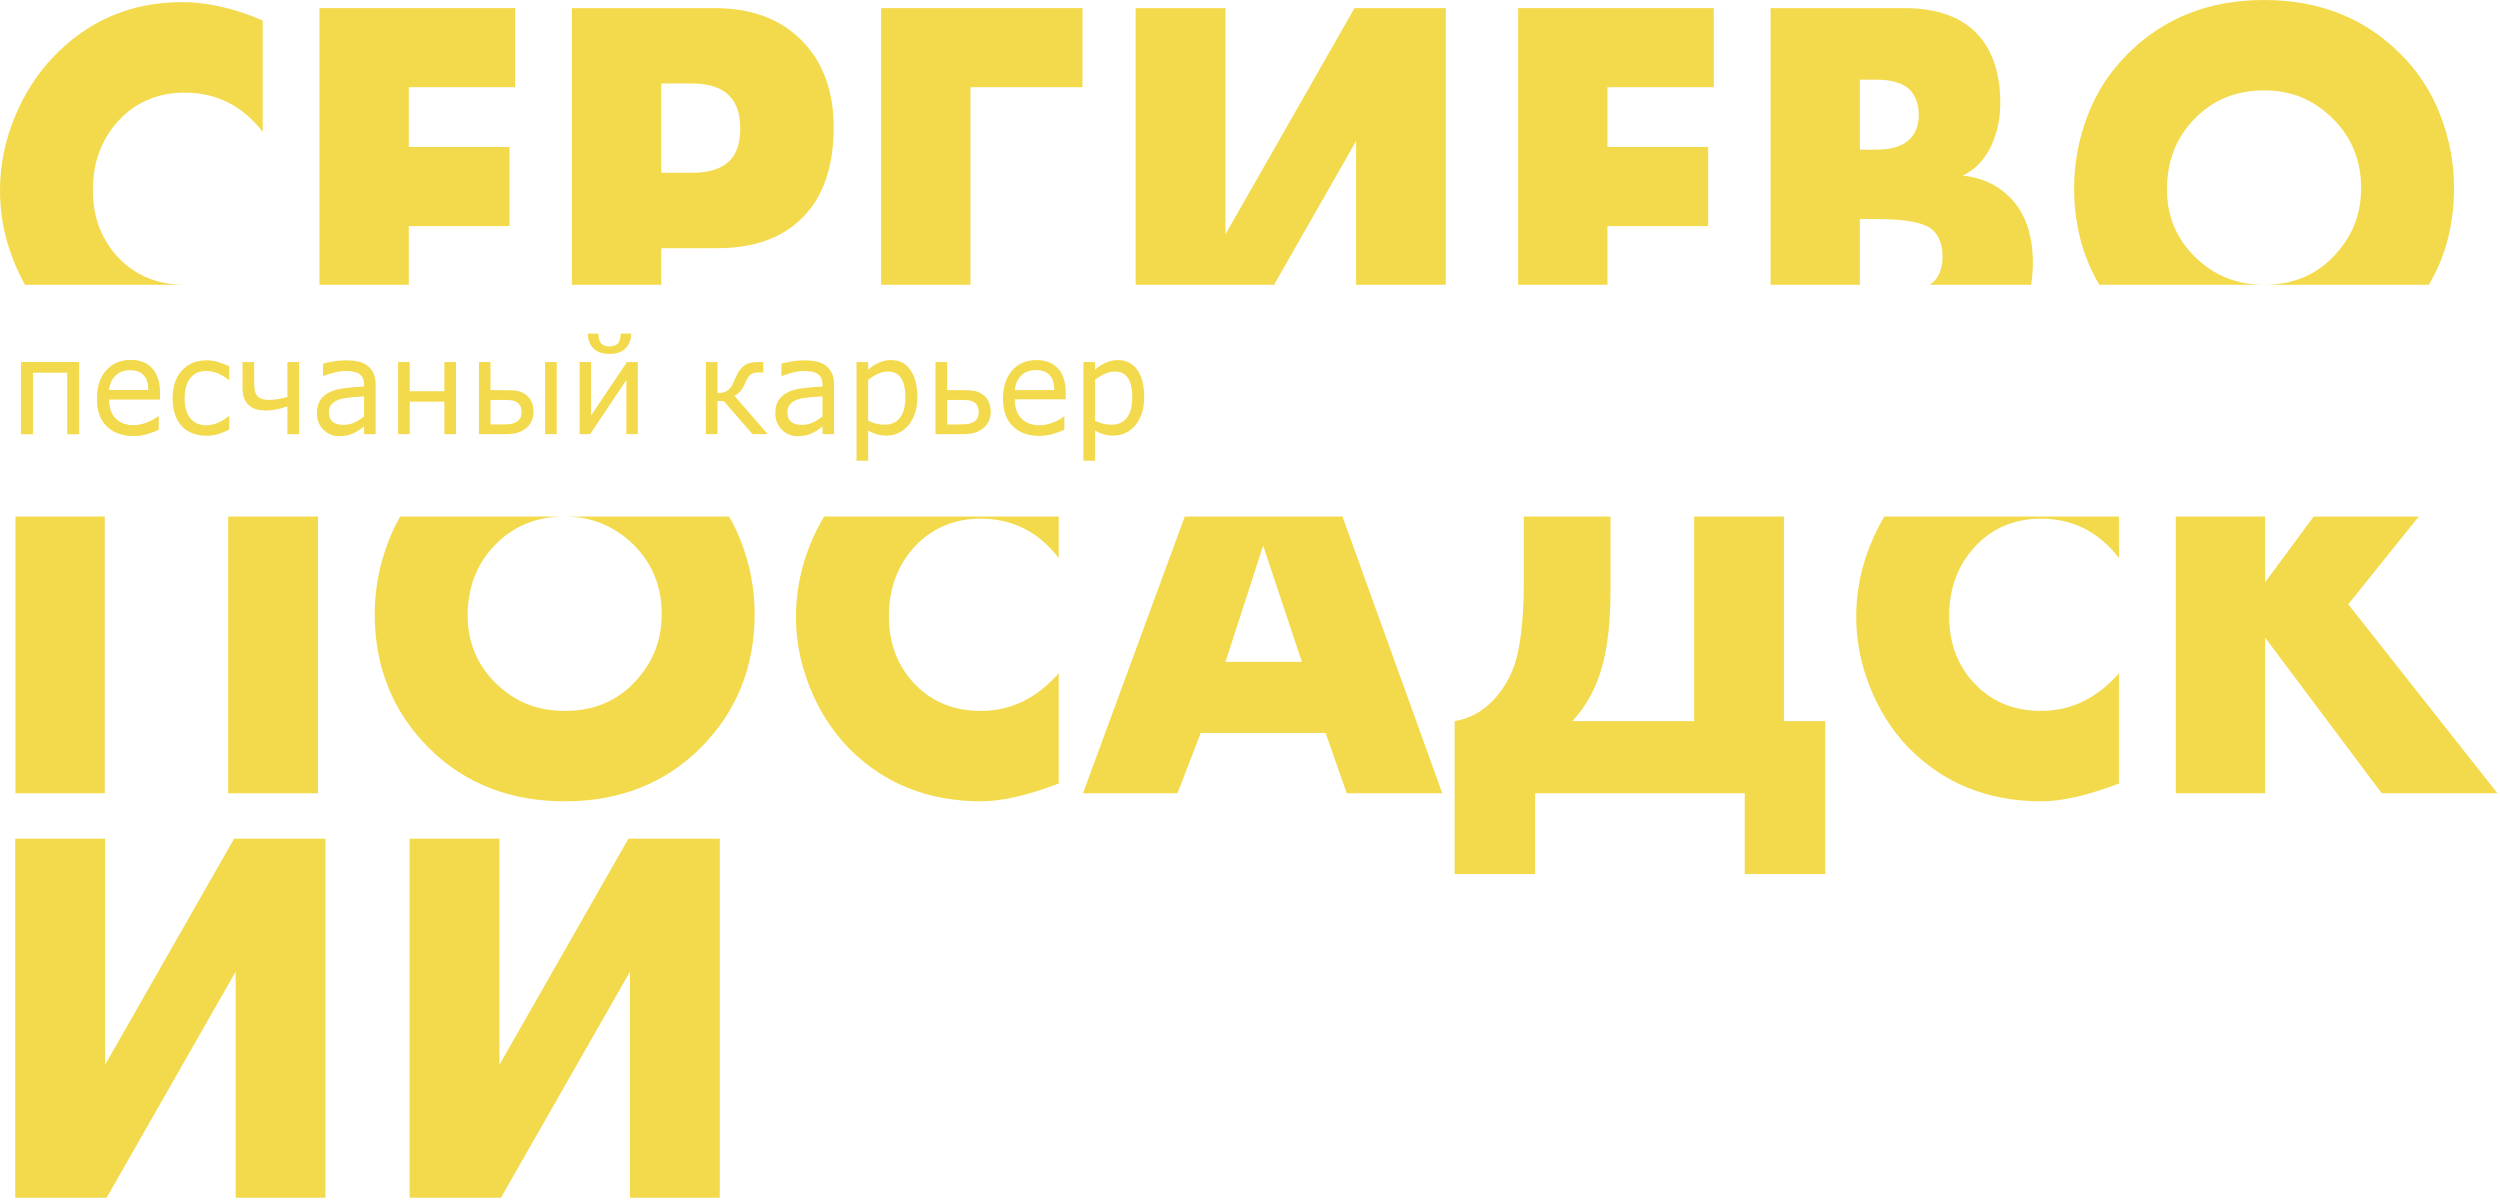 <svg width="954" height="458" viewBox="0 0 954 458" fill="none" xmlns="http://www.w3.org/2000/svg">
<path d="M69.515 0.819C49.831 0.819 33.291 7.947 19.896 22.201C13.849 28.635 9.011 36.298 5.412 45.191C1.784 54.116 0 63.262 0 72.723C0 82.184 1.724 90.699 5.201 99.529C6.471 102.715 7.892 105.774 9.525 108.675H70.513C60.656 108.675 52.522 105.521 46.081 99.246C39.006 92.244 35.438 83.351 35.438 72.534C35.438 61.149 39.248 51.783 46.867 44.371C53.308 38.348 61.17 35.352 70.513 35.352C82.578 35.352 92.495 40.335 100.266 50.332V7.82C89.351 3.153 79.1 0.819 69.515 0.819Z" fill="#F3DA4D"/>
<path d="M196.572 33.271V3.091H121.917V108.676H155.994V86.285H194.426V56.072H155.994V33.271H196.572Z" fill="#F3DA4D"/>
<path d="M305.908 15.421C297.774 7.19 286.677 3.091 272.617 3.091H218.25V108.676H252.328V94.705H273.796C287.856 94.705 298.742 90.731 306.482 82.784C314.253 74.868 318.124 63.483 318.124 48.693C318.124 34.722 314.042 23.621 305.908 15.421ZM278.12 61.623C275.096 64.524 270.319 65.943 263.757 65.943H252.328V31.852H263.939C270.651 31.852 275.489 33.492 278.513 36.772C281.144 39.516 282.474 43.615 282.474 49.103C282.474 54.59 281.023 59.037 278.12 61.623Z" fill="#F3DA4D"/>
<path d="M336.246 3.091V108.676H370.323V33.271H413.078V3.091H336.246Z" fill="#F3DA4D"/>
<path d="M516.874 3.091L467.648 89.375V3.091H433.359V108.676H486.183L517.478 53.833V108.676H551.737V3.091H516.874Z" fill="#F3DA4D"/>
<path d="M653.979 33.271V3.091H579.324V108.676H613.401V86.285H651.832V56.072H613.401V33.271H653.979Z" fill="#F3DA4D"/>
<path d="M766.852 75.184C762.256 70.548 756.299 67.804 748.951 66.984C753.396 64.934 756.964 61.37 759.565 56.293C762.074 51.09 763.314 45.476 763.314 39.453C763.314 28.478 760.623 19.931 755.241 13.75C749.072 6.654 739.487 3.091 726.485 3.091H675.657V108.676H709.734V83.604H716.84C727.997 83.604 735.012 85.118 737.915 88.145C740.152 90.479 741.271 93.759 741.271 97.985C741.271 101.706 740.334 104.639 738.489 106.847C737.915 107.509 737.219 108.14 736.403 108.676H775.076C775.5 106.027 775.741 103.22 775.741 100.255C775.741 89.438 772.778 81.081 766.852 75.184ZM729.055 52.792C726.425 55.662 722.071 57.113 716.053 57.113H709.734V30.401H716.053C722.071 30.401 726.425 31.789 729.055 34.501C731.142 36.993 732.2 40.052 732.2 43.773C732.2 47.494 731.142 50.617 729.055 52.792Z" fill="#F3DA4D"/>
<path d="M931.235 43.962C927.758 34.911 922.587 27.058 915.784 20.341C902.117 6.78 884.851 0 863.958 0C843.064 0 825.798 6.78 812.161 20.341C805.328 27.058 800.157 34.911 796.68 43.962C793.203 53.013 791.479 62.254 791.479 71.715C791.479 85.528 794.684 97.827 801.095 108.676H863.958C853.465 108.676 844.606 105.049 837.379 97.796C830.394 90.826 826.917 82.311 826.917 72.314C826.917 61.497 830.394 52.54 837.379 45.413C844.334 38.16 853.193 34.501 863.958 34.501C874.722 34.501 883.007 38.16 890.354 45.413C897.46 52.54 900.998 61.307 900.998 71.715C900.998 82.122 897.46 90.605 890.354 97.985C883.521 105.112 874.722 108.676 863.958 108.676H926.851C933.261 97.827 936.466 85.528 936.466 71.715C936.466 62.254 934.712 53.013 931.235 43.962Z" fill="#F3DA4D"/>
<path d="M87.062 197.104V302.721H121.351V197.104H87.062ZM5.906 197.104V302.721H39.983V197.104H5.906Z" fill="#F3DA4D"/>
<path d="M282.744 206.566C281.474 203.255 279.962 200.101 278.238 197.105H215.497C225.717 197.105 234.516 200.732 241.894 207.985C248.969 215.113 252.507 223.88 252.507 234.287C252.507 244.694 248.969 253.209 241.894 260.589C235.06 267.716 226.261 271.28 215.497 271.28C204.732 271.28 196.115 267.653 188.888 260.399C181.933 253.398 178.456 244.915 178.456 234.918C178.456 224.101 181.933 215.113 188.888 207.985C195.842 200.732 204.732 197.105 215.497 197.105H152.724C151.001 200.101 149.489 203.255 148.219 206.566C144.742 215.586 142.988 224.857 142.988 234.287C142.988 254.565 149.882 271.626 163.67 285.44C177.337 299 194.603 305.781 215.497 305.781C236.39 305.781 253.626 299 267.293 285.44C281.081 271.626 287.975 254.565 287.975 234.287C287.975 224.857 286.251 215.586 282.744 206.566Z" fill="#F3DA4D"/>
<path d="M374.284 197.924C386.348 197.924 396.266 202.939 404.007 212.936V197.104H314.475C312.449 200.447 310.695 204.011 309.153 207.795C305.555 216.689 303.741 225.866 303.741 235.327C303.741 244.788 305.494 253.303 308.972 262.133C312.449 270.963 317.347 278.658 323.637 285.25C337.032 298.936 353.995 305.78 374.465 305.78C382.206 305.78 392.063 303.541 404.007 299V256.898C395.601 266.485 385.683 271.279 374.284 271.279C364.427 271.279 356.293 268.125 349.852 261.818C342.747 254.848 339.209 245.923 339.209 235.106C339.209 223.753 343.019 214.355 350.638 206.975C357.079 200.952 364.941 197.924 374.284 197.924Z" fill="#F3DA4D"/>
<path d="M512.282 197.105H452.111L413.256 302.721H449.329L458.188 279.7H505.842L513.915 302.721H550.381L512.282 197.105ZM467.652 252.578L482.015 208.206L496.801 252.578H467.652Z" fill="#F3DA4D"/>
<path d="M680.752 275.19V197.105H646.493V275.19H599.989C605.371 269.419 609.181 262.449 611.418 254.218C613.535 246.428 614.563 236.841 614.563 225.456V197.105H581.484V221.956C581.484 232.931 580.728 241.919 579.216 248.983C577.704 256.047 574.65 262.039 570.054 266.959C565.851 271.468 560.862 274.212 555.087 275.19V333.533H585.808V302.721H665.785V333.533H696.536V275.19H680.752Z" fill="#F3DA4D"/>
<path d="M778.87 197.925C790.935 197.925 800.853 202.939 808.593 212.936V197.105H719.061C717.066 200.448 715.312 204.011 713.77 207.796C710.141 216.689 708.327 225.866 708.327 235.327C708.327 244.788 710.081 253.303 713.558 262.134C717.035 270.964 721.934 278.659 728.223 285.25C741.618 298.937 758.581 305.78 779.052 305.78C786.792 305.78 796.65 303.541 808.593 299V256.898C800.187 266.486 790.3 271.279 778.87 271.279C769.013 271.279 760.879 268.126 754.439 261.818C747.333 254.849 743.795 245.924 743.795 235.107C743.795 223.753 747.605 214.355 755.225 206.976C761.665 200.952 769.527 197.925 778.87 197.925Z" fill="#F3DA4D"/>
<path d="M896.087 230.597L922.998 197.105H882.904L864.369 222.176V197.105H830.292V302.721H864.369V243.338L908.878 302.721H953.024L896.087 230.597Z" fill="#F3DA4D"/>
<path d="M89.326 320.035L40.1 406.32V320.035H5.812V457.062H40.675L89.931 370.778V457.062H124.19V320.035H89.326Z" fill="#F3DA4D"/>
<path d="M239.803 320.035L190.577 406.32V320.035H156.288V457.062H191.151L240.408 370.778V457.062H274.666V320.035H239.803Z" fill="#F3DA4D"/>
<path d="M8.079 138.163H30.182V165.663H25.737V142.136H12.524V165.663H8.079V138.163Z" fill="#F3DA4D"/>
<path d="M60.988 149.894C60.988 146.898 60.444 144.406 59.355 142.451C58.993 141.789 58.569 141.19 58.086 140.653C56.181 138.477 53.429 137.405 49.861 137.405C47.714 137.405 45.809 137.815 44.146 138.635C42.816 139.266 41.606 140.18 40.578 141.347C38.22 143.996 37.041 147.56 37.041 152.07C37.041 156.58 38.25 160.143 40.73 162.603C42.151 164.054 43.904 165.063 45.991 165.662C47.472 166.104 49.135 166.324 50.98 166.324C52.703 166.324 54.336 166.104 55.878 165.662C57.451 165.221 58.962 164.653 60.474 163.991V158.945H60.232C59.476 159.67 58.176 160.395 56.362 161.152C54.518 161.909 52.734 162.288 50.919 162.288C49.559 162.288 48.319 162.067 47.2 161.688C46.081 161.278 45.114 160.711 44.297 159.922C43.451 159.102 42.755 158.062 42.272 156.832C41.788 155.57 41.546 154.088 41.546 152.385H60.988V149.894ZM41.546 148.853C41.727 146.677 42.544 144.879 43.935 143.397C45.356 141.946 47.261 141.221 49.619 141.221C51.978 141.221 53.762 141.883 54.911 143.208C56.06 144.532 56.664 146.425 56.664 148.853H41.546Z" fill="#F3DA4D"/>
<path d="M8.075 165.663H12.52V142.136H25.734V165.663H30.178V138.163H8.075V165.663Z" fill="#F3DA4D"/>
<path d="M58.082 140.655C56.177 138.479 53.425 137.407 49.857 137.407C47.71 137.407 45.805 137.817 44.142 138.637C42.812 139.267 41.602 140.182 40.574 141.349C38.216 143.998 37.037 147.561 37.037 152.071C37.037 156.581 38.246 160.145 40.725 162.604C42.147 164.055 43.9 165.064 45.987 165.664C47.468 166.105 49.132 166.326 50.976 166.326C52.699 166.326 54.332 166.105 55.874 165.664C57.447 165.222 58.959 164.654 60.47 163.992V158.946H60.228C59.472 159.672 58.172 160.397 56.358 161.154C54.514 161.911 52.73 162.289 50.915 162.289C49.555 162.289 48.315 162.068 47.196 161.69C46.078 161.28 45.11 160.712 44.294 159.924C43.447 159.104 42.751 158.063 42.268 156.833C41.784 155.572 41.542 154.09 41.542 152.387H60.984V149.895C60.984 146.899 60.44 144.408 59.352 142.452C58.989 141.79 58.565 141.191 58.082 140.655ZM41.542 148.854C41.723 146.678 42.54 144.881 43.931 143.399C45.352 141.948 47.257 141.223 49.615 141.223C51.974 141.223 53.758 141.885 54.907 143.209C56.056 144.534 56.66 146.426 56.66 148.854H41.542Z" fill="#F3DA4D"/>
<path d="M78.919 137.5C74.867 137.5 71.692 138.825 69.364 141.443C68.88 141.979 68.457 142.546 68.094 143.146C66.612 145.511 65.856 148.444 65.856 151.944C65.856 154.373 66.189 156.486 66.824 158.283C67.459 160.081 68.336 161.595 69.485 162.761C70.634 163.96 72.025 164.843 73.627 165.41C73.9 165.505 74.172 165.6 74.444 165.663C75.804 166.104 77.316 166.294 78.919 166.294C80.219 166.294 81.519 166.136 82.819 165.789C82.94 165.757 83.061 165.726 83.213 165.663C84.392 165.316 85.843 164.748 87.476 163.96V158.851H87.204C86.962 159.072 86.508 159.387 85.873 159.828C85.238 160.27 84.634 160.648 84.029 160.932C83.273 161.342 82.426 161.658 81.519 161.91C80.582 162.162 79.675 162.288 78.737 162.288C76.077 162.288 74.051 161.374 72.599 159.576C71.178 157.747 70.453 155.224 70.453 151.944C70.453 148.664 71.178 146.142 72.629 144.281C72.962 143.839 73.355 143.429 73.779 143.114C75.079 142.073 76.742 141.537 78.737 141.537C79.675 141.537 80.673 141.695 81.67 141.979C82.064 142.073 82.487 142.199 82.88 142.357C84.301 142.925 85.752 143.776 87.204 144.943H87.476V139.803C86.236 139.172 84.906 138.636 83.424 138.194C81.943 137.721 80.431 137.5 78.919 137.5Z" fill="#F3DA4D"/>
<path d="M109.664 151.471C108.727 151.786 107.608 152.039 106.338 152.26C105.068 152.48 103.889 152.606 102.8 152.606C101.47 152.606 100.442 152.449 99.716 152.133C98.96 151.818 98.386 151.377 97.963 150.777C97.569 150.178 97.297 149.453 97.176 148.601C97.055 147.781 96.995 146.835 96.995 145.794V138.163H92.55V148.16C92.55 150.903 93.276 152.985 94.788 154.467C96.299 155.918 98.446 156.643 101.289 156.643C102.831 156.643 104.252 156.485 105.552 156.202C106.882 155.949 108.243 155.571 109.664 155.098V165.663H114.109V138.163H109.664V151.471Z" fill="#F3DA4D"/>
<path d="M140.871 140.118C140.689 139.929 140.508 139.771 140.296 139.613C139.298 138.825 138.119 138.289 136.728 137.973C135.367 137.658 133.735 137.5 131.89 137.5C130.288 137.5 128.685 137.627 127.022 137.942C125.389 138.226 124.149 138.51 123.273 138.762V143.461H123.514C125.026 142.83 126.538 142.389 127.959 142.073C129.38 141.726 130.681 141.569 131.86 141.569C132.828 141.569 133.735 141.632 134.611 141.789C135.488 141.916 136.244 142.168 136.879 142.546C137.544 142.925 138.059 143.492 138.421 144.155C138.754 144.848 138.935 145.732 138.935 146.772V147.498C136.365 147.624 133.946 147.813 131.678 148.097C129.441 148.349 127.506 148.854 125.903 149.579C124.301 150.336 123.091 151.345 122.214 152.638C121.368 153.931 120.944 155.603 120.944 157.684C120.944 160.238 121.761 162.32 123.424 163.991C125.087 165.631 127.082 166.451 129.471 166.451C130.771 166.451 131.89 166.325 132.858 166.073C133.795 165.789 134.642 165.474 135.398 165.095C136.033 164.811 136.668 164.401 137.333 163.928C138.028 163.424 138.542 163.014 138.935 162.73V165.663H143.35V146.993C143.35 145.227 143.108 143.745 142.564 142.546C142.171 141.6 141.596 140.78 140.871 140.118ZM138.935 158.914C137.847 159.797 136.637 160.554 135.337 161.185C134.067 161.815 132.646 162.131 131.074 162.131C129.199 162.131 127.808 161.721 126.901 160.932C125.994 160.144 125.51 158.945 125.51 157.369C125.51 155.981 125.903 154.877 126.689 154.089C127.506 153.3 128.534 152.701 129.804 152.323C130.862 152.007 132.313 151.755 134.158 151.597C136.002 151.44 137.575 151.314 138.935 151.25V158.914Z" fill="#F3DA4D"/>
<path d="M169.573 149.295H156.359V138.163H151.914V165.663H156.359V153.269H169.573V165.663H174.017V138.163H169.573V149.295Z" fill="#F3DA4D"/>
<path d="M200.847 150.777C199.758 149.926 198.67 149.421 197.581 149.2C196.493 148.98 194.951 148.885 192.955 148.885H187.18V138.163H182.765V165.663H192.895C194.739 165.663 196.221 165.505 197.4 165.158C198.277 164.906 199.123 164.527 199.94 163.991H199.97C200.212 163.802 200.484 163.613 200.726 163.424C201.603 162.73 202.298 161.847 202.812 160.774C203.326 159.702 203.598 158.472 203.598 157.148C203.598 155.823 203.357 154.593 202.903 153.489C202.449 152.386 201.754 151.471 200.847 150.777ZM198.579 159.45C198.277 160.049 197.823 160.554 197.158 160.964C196.523 161.374 195.797 161.626 194.92 161.784C194.044 161.91 192.834 161.973 191.262 161.973H187.18V152.606H191.352C192.925 152.606 194.134 152.67 194.981 152.733C195.828 152.827 196.583 153.079 197.249 153.489C197.853 153.868 198.307 154.404 198.579 155.035C198.881 155.666 199.002 156.391 199.002 157.211C199.002 158.125 198.851 158.882 198.579 159.45Z" fill="#F3DA4D"/>
<path d="M212.439 138.163H207.994V165.663H212.439V138.163Z" fill="#F3DA4D"/>
<path d="M232.579 135.041C235.24 135.041 237.266 134.378 238.657 132.991C240.047 131.635 240.803 129.742 240.864 127.314H236.842C236.812 129.08 236.449 130.342 235.754 131.099C235.028 131.824 233.97 132.202 232.579 132.202C231.188 132.202 230.13 131.824 229.434 131.067C228.709 130.279 228.346 129.049 228.315 127.314H224.294C224.354 129.742 225.11 131.635 226.501 132.991C227.892 134.378 229.918 135.041 232.579 135.041Z" fill="#F3DA4D"/>
<path d="M237.927 140.118L225.56 158.535V138.163H221.176V165.663H225.197L226.77 163.329L239.016 145.006V165.663H243.4V138.163H239.227L237.927 140.118Z" fill="#F3DA4D"/>
<path d="M282.496 149.327C283.191 148.57 283.856 147.403 284.491 145.858C285.066 144.501 285.701 143.524 286.396 142.956C287.092 142.42 288.059 142.136 289.329 142.136H291.264V138.163H289.239C286.941 138.163 285.187 138.604 283.947 139.55C282.738 140.465 281.709 141.852 280.893 143.713C280.681 144.155 280.47 144.628 280.258 145.132C280.046 145.637 279.835 146.11 279.623 146.551C278.988 147.781 278.202 148.664 277.325 149.2C276.418 149.768 275.239 150.02 273.787 150.02V138.163H269.343V165.663H273.787V153.048H276.176L287.152 165.663H292.958L280.258 151.061C281.044 150.683 281.8 150.083 282.496 149.327Z" fill="#F3DA4D"/>
<path d="M315.253 139.613C314.225 138.825 313.046 138.289 311.655 137.973C310.294 137.658 308.661 137.5 306.817 137.5C305.214 137.5 303.612 137.627 301.979 137.942C300.316 138.226 299.076 138.51 298.199 138.762V143.461H298.441C299.983 142.83 301.465 142.389 302.886 142.073C304.307 141.726 305.607 141.569 306.786 141.569C307.754 141.569 308.661 141.632 309.538 141.789C310.445 141.916 311.201 142.168 311.806 142.546C312.471 142.925 312.985 143.492 313.348 144.155C313.68 144.848 313.862 145.732 313.862 146.772V147.498C311.292 147.624 308.873 147.813 306.605 148.097C304.367 148.349 302.432 148.854 300.83 149.579C299.227 150.336 298.018 151.345 297.171 152.638C296.294 153.931 295.871 155.603 295.871 157.684C295.871 160.238 296.687 162.32 298.35 163.991C300.013 165.631 302.009 166.451 304.398 166.451C305.698 166.451 306.817 166.325 307.784 166.073C308.722 165.789 309.598 165.474 310.324 165.095C310.959 164.811 311.594 164.401 312.29 163.928C312.955 163.424 313.469 163.014 313.862 162.73V165.663H318.277V146.993C318.277 145.227 318.035 143.745 317.521 142.546C316.976 141.348 316.22 140.37 315.253 139.613ZM313.862 158.914C312.773 159.797 311.564 160.554 310.294 161.185C308.994 161.815 307.573 162.131 306 162.131C304.126 162.131 302.735 161.721 301.828 160.932C300.92 160.144 300.467 158.945 300.467 157.369C300.467 155.981 300.86 154.877 301.646 154.089C302.432 153.3 303.46 152.701 304.73 152.323C305.789 152.007 307.24 151.755 309.084 151.597C310.929 151.44 312.501 151.314 313.862 151.25V158.914Z" fill="#F3DA4D"/>
<path d="M346.555 140.119C344.892 138.29 342.684 137.407 339.993 137.407C338.663 137.407 337.423 137.627 336.244 138.069C335.911 138.163 335.579 138.29 335.276 138.447C333.795 139.141 332.464 139.993 331.285 141.033V138.163H326.84V175.818H331.285V164.307C332.434 164.938 333.553 165.443 334.672 165.758C335.79 166.074 337.03 166.231 338.391 166.231C339.963 166.231 341.475 165.884 342.866 165.222C344.287 164.56 345.496 163.614 346.555 162.415C347.673 161.122 348.52 159.545 349.155 157.716C349.76 155.856 350.062 153.806 350.062 151.598C350.062 147.12 349.185 143.651 347.401 141.159C347.129 140.781 346.857 140.434 346.555 140.119ZM343.41 159.451C342.019 161.185 340.084 162.068 337.605 162.068C336.455 162.068 335.458 161.942 334.551 161.721C333.643 161.532 332.555 161.122 331.285 160.523V144.944C332.464 143.998 333.704 143.241 335.004 142.673C336.274 142.074 337.574 141.79 338.844 141.79C341.112 141.79 342.775 142.61 343.864 144.282C344.952 145.922 345.496 148.381 345.496 151.693C345.496 155.004 344.801 157.716 343.41 159.451Z" fill="#F3DA4D"/>
<path d="M375.307 150.777C374.218 149.926 373.13 149.421 372.041 149.2C370.952 148.98 369.41 148.885 367.415 148.885H361.428V138.163H356.983V165.663H367.324C369.168 165.663 370.68 165.505 371.86 165.158C373.009 164.811 374.127 164.275 375.125 163.487C375.155 163.455 375.155 163.424 375.186 163.424C376.093 162.73 376.788 161.847 377.302 160.774C377.786 159.702 378.058 158.472 378.058 157.148C378.058 155.823 377.816 154.593 377.363 153.489C376.909 152.386 376.244 151.471 375.307 150.777ZM373.039 159.45C372.736 160.049 372.283 160.554 371.618 160.964C371.013 161.374 370.257 161.626 369.38 161.784C368.533 161.91 367.294 161.973 365.721 161.973H361.428V152.606H365.812C367.384 152.606 368.594 152.67 369.441 152.733C370.287 152.827 371.043 153.079 371.708 153.489C372.343 153.868 372.797 154.404 373.069 155.035C373.341 155.666 373.462 156.391 373.462 157.211C373.462 158.125 373.341 158.882 373.039 159.45Z" fill="#F3DA4D"/>
<path d="M395.552 137.407C391.712 137.407 388.597 138.7 386.239 141.349C383.911 143.998 382.731 147.561 382.731 152.071C382.731 156.581 383.941 160.145 386.42 162.604C388.87 165.096 392.286 166.326 396.671 166.326C398.364 166.326 400.027 166.105 401.569 165.664C403.141 165.222 404.653 164.654 406.165 163.992V158.946H405.923C405.137 159.672 403.837 160.397 402.023 161.154C400.208 161.911 398.394 162.289 396.61 162.289C395.25 162.289 394.01 162.068 392.891 161.69C391.772 161.28 390.805 160.712 389.988 159.924C389.111 159.104 388.446 158.063 387.962 156.833C387.479 155.572 387.237 154.09 387.237 152.387H406.679V149.895C406.679 145.89 405.712 142.799 403.776 140.655C401.841 138.479 399.12 137.407 395.552 137.407ZM387.237 148.854C387.418 146.678 388.235 144.881 389.625 143.399C391.047 141.948 392.921 141.223 395.31 141.223C397.699 141.223 399.422 141.885 400.602 143.209C401.751 144.534 402.325 146.426 402.355 148.854H387.237Z" fill="#F3DA4D"/>
<path d="M434.002 141.159C432.218 138.637 429.739 137.407 426.564 137.407C424.901 137.407 423.328 137.753 421.847 138.447C420.365 139.141 419.035 139.993 417.856 141.033V138.163H413.441V175.818H417.856V164.307C419.005 164.938 420.154 165.443 421.242 165.758C422.361 166.074 423.601 166.231 424.992 166.231C426.564 166.231 428.045 165.884 429.467 165.222C430.857 164.56 432.097 163.614 433.125 162.415C434.244 161.122 435.121 159.545 435.726 157.716C436.33 155.856 436.633 153.806 436.633 151.598C436.633 147.12 435.756 143.651 434.002 141.159ZM429.981 159.451C428.59 161.185 426.655 162.068 424.205 162.068C423.056 162.068 422.028 161.942 421.121 161.721C420.214 161.532 419.126 161.122 417.856 160.523V144.944C419.035 143.998 420.275 143.241 421.575 142.673C422.875 142.074 424.145 141.79 425.415 141.79C427.683 141.79 429.346 142.61 430.434 144.282C431.523 145.922 432.067 148.381 432.067 151.693C432.067 155.004 431.372 157.716 429.981 159.451Z" fill="#F3DA4D"/>
</svg>
